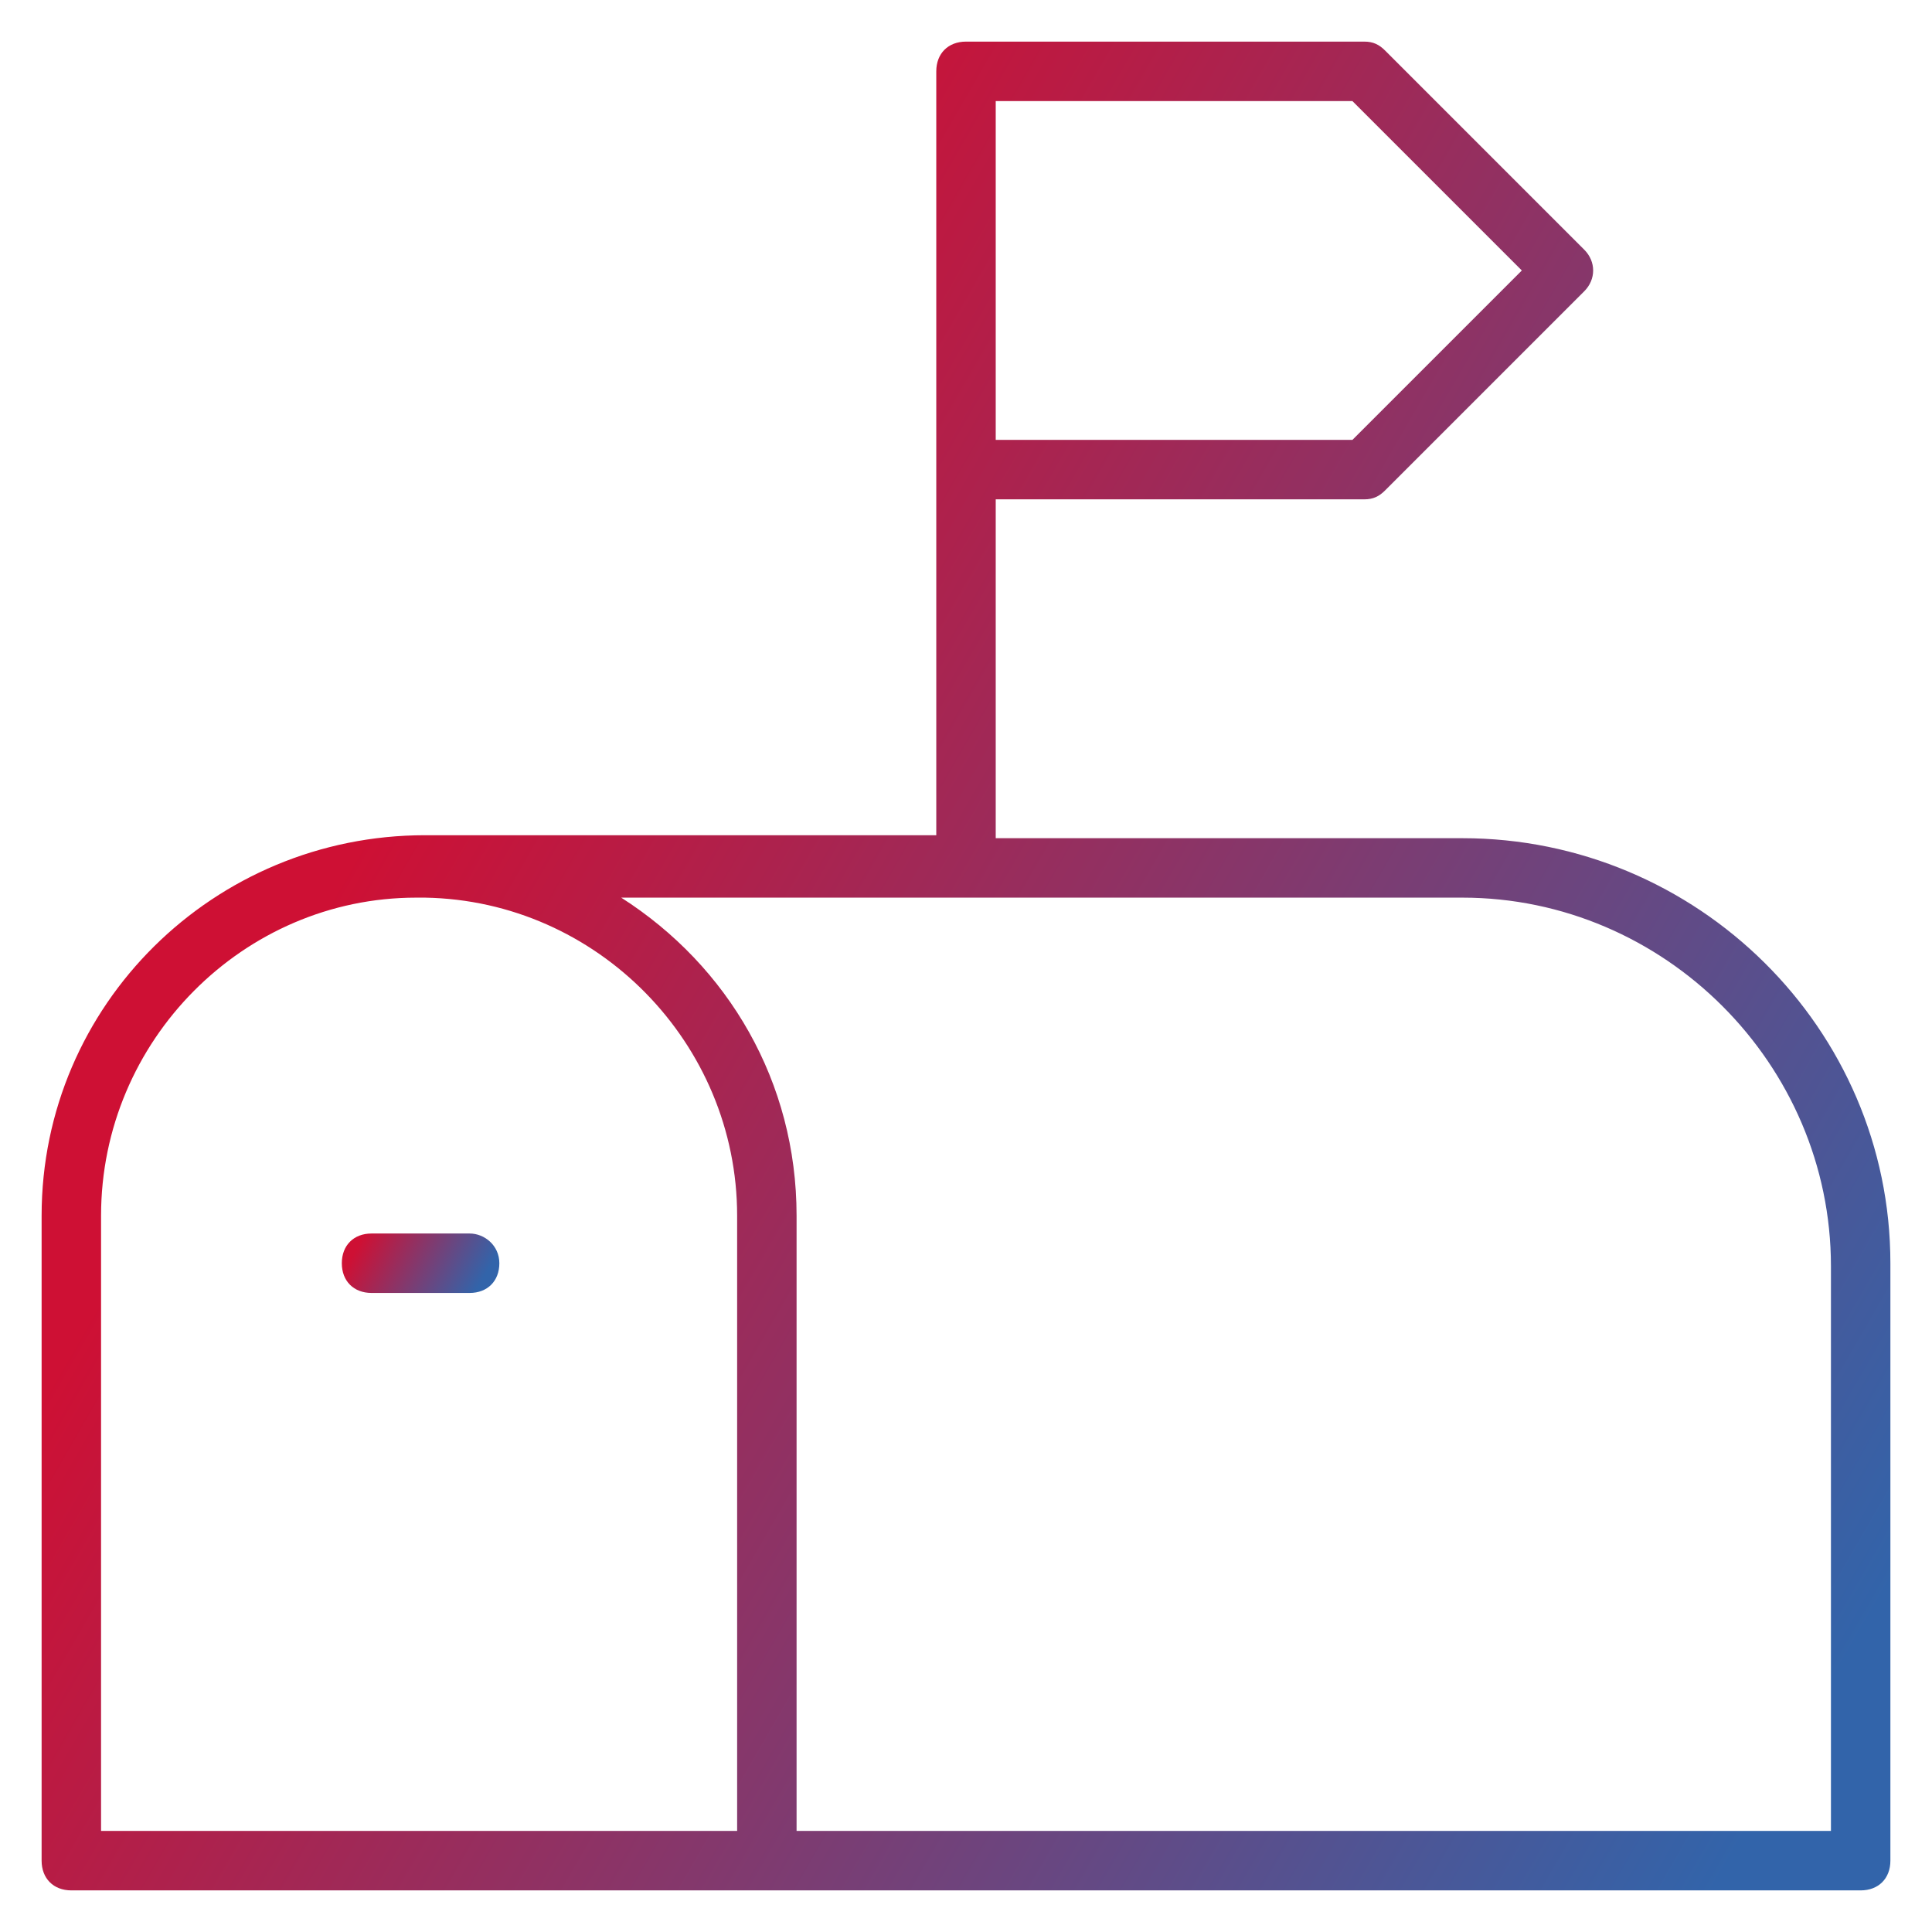 <?xml version="1.0" encoding="UTF-8"?>
<svg xmlns="http://www.w3.org/2000/svg" xmlns:xlink="http://www.w3.org/1999/xlink" version="1.1" id="Ebene_1" x="0px" y="0px" viewBox="0 0 65 65" style="enable-background:new 0 0 65 65;" xml:space="preserve">
<style type="text/css">
	.st0{fill:url(#SVGID_1_);}
	.st1{fill:url(#SVGID_00000125603383425465788060000011903494381557225608_);}
</style>
<g>
	<linearGradient id="SVGID_1_" gradientUnits="userSpaceOnUse" x1="9.249" y1="23.901" x2="66.871" y2="57.169">
		<stop offset="0" style="stop-color:#CE1034"></stop>
		<stop offset="7.109890e-02" style="stop-color:#CE1034"></stop>
		<stop offset="0.929" style="stop-color:#3264AA"></stop>
		<stop offset="1" style="stop-color:#3264AA"></stop>
	</linearGradient>
	<path class="st0" d="M49.2,28.2H33.5V16.8h12.4c0.3,0,0.5-0.1,0.7-0.3l6.7-6.7c0.4-0.4,0.4-1,0-1.4l-6.7-6.7   c-0.2-0.2-0.4-0.3-0.7-0.3H32.5c-0.6,0-1,0.4-1,1v25.7H14.3C7.2,28.1,1.4,33.8,1.4,40.9v21.7c0,0.6,0.4,1,1,1h23.3c0,0,0,0,0.1,0   s0,0,0.1,0h36.7c0.6,0,1-0.4,1-1V42.5C63.6,34.6,57.1,28.2,49.2,28.2z M33.5,3.4h12l5.7,5.7l-5.7,5.7h-12V3.4z M24.8,61.6H3.4V40.9   c0-5.9,4.8-10.7,10.6-10.7c0,0,0,0,0.1,0h0.2c5.8,0.1,10.5,4.9,10.5,10.7V61.6z M61.6,61.6H26.8V40.9c0-4.5-2.3-8.4-5.9-10.7h28.3   c6.8,0,12.4,5.6,12.4,12.4V61.6z"></path>
	
		<linearGradient id="SVGID_00000092430416061697858150000009200713701150597309_" gradientUnits="userSpaceOnUse" x1="11.994" y1="41.306" x2="16.234" y2="43.755">
		<stop offset="0" style="stop-color:#CE1034"></stop>
		<stop offset="7.109890e-02" style="stop-color:#CE1034"></stop>
		<stop offset="0.929" style="stop-color:#3264AA"></stop>
		<stop offset="1" style="stop-color:#3264AA"></stop>
	</linearGradient>
	<path style="fill:url(#SVGID_00000092430416061697858150000009200713701150597309_);" d="M15.8,41.5h-3.3c-0.6,0-1,0.4-1,1   s0.4,1,1,1h3.3c0.6,0,1-0.4,1-1S16.3,41.5,15.8,41.5z"></path>
</g>
</svg>
